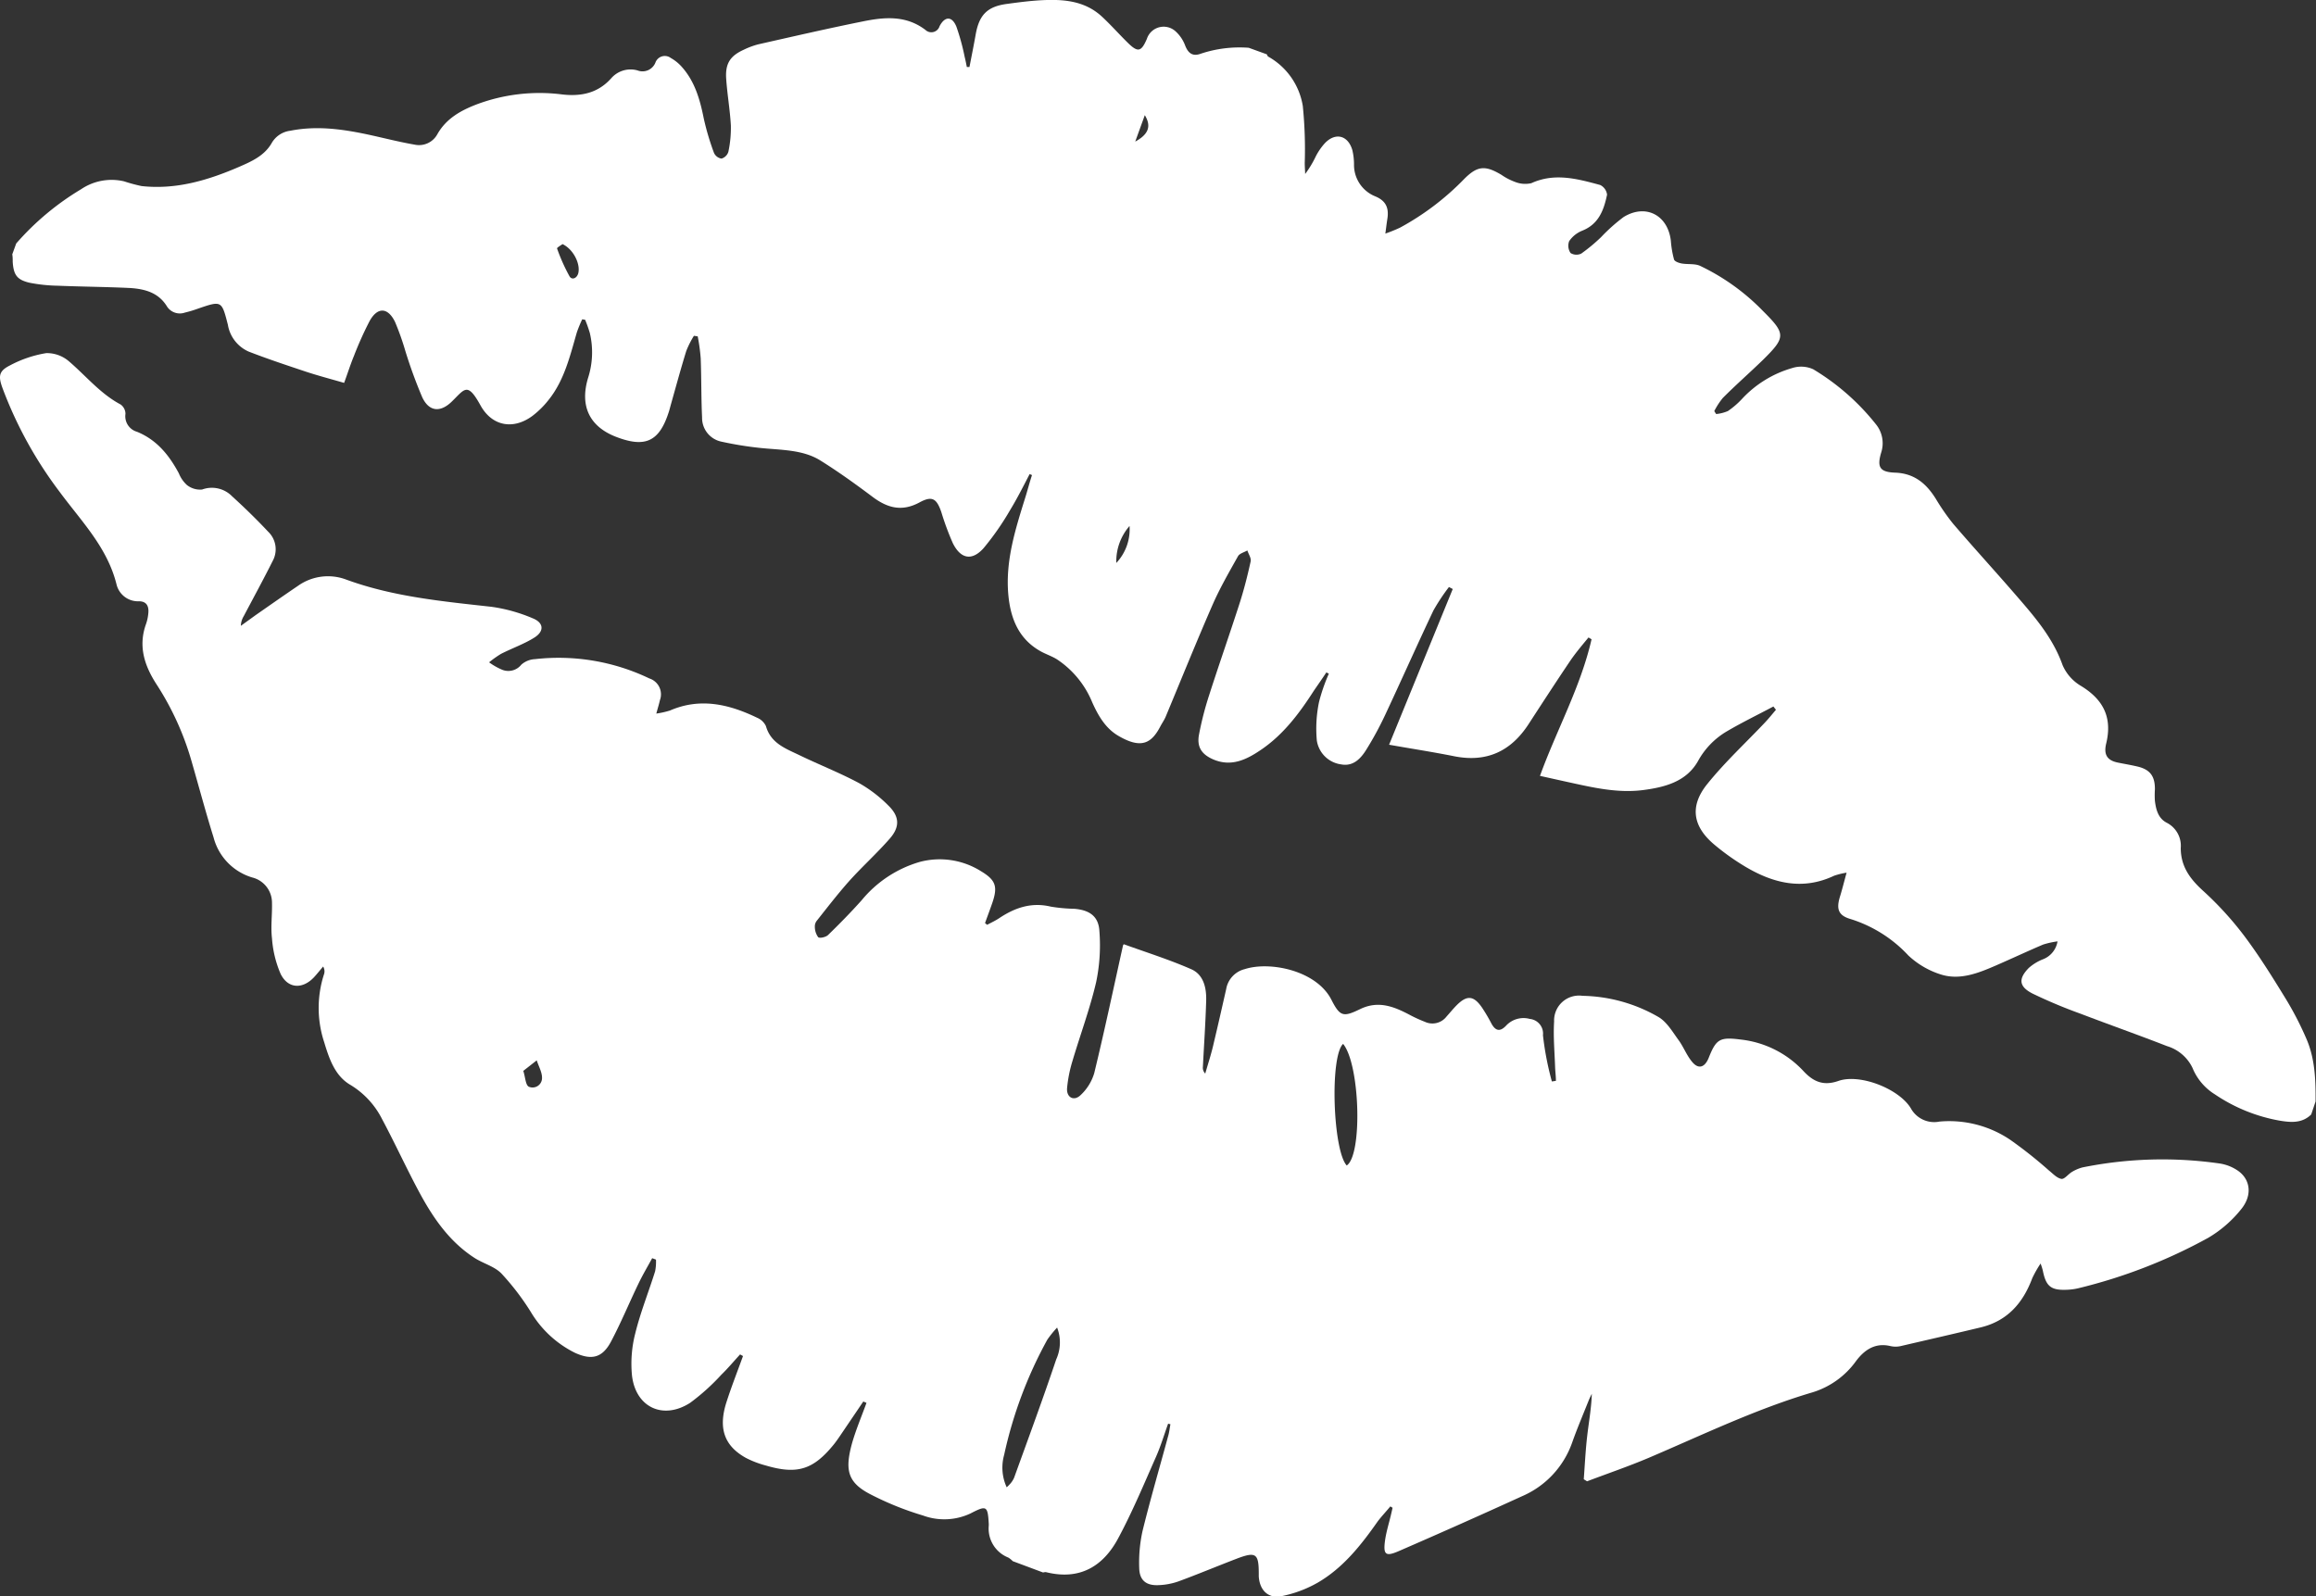 <svg xmlns="http://www.w3.org/2000/svg" viewBox="0 0 371.77 256.28"><rect x="0" y="0" width="371.77" height="256.28" fill="#333333" stroke="none"/><defs><style>.cls-1{fill:#fff;}</style></defs><title>lips_whiteAsset 3</title><g id="Layer_2" data-name="Layer 2"><g id="Layer_1-2" data-name="Layer 1"><path class="cls-1" d="M162.57,250.63a3.8,3.8,0,0,0-.7-.57,5,5,0,0,1-3.15-5.13c0-.1,0-.2,0-.3-.17-2.89-.34-3-2.93-1.66a9.88,9.88,0,0,1-7.63.33,48.51,48.51,0,0,1-8.53-3.45c-3.58-1.88-4-3.88-2.9-8,.63-2.25,1.56-4.42,2.36-6.63l-.51-.22-3.8,5.61c-.29.42-.58.84-.9,1.24-3.32,4.11-5.91,4.92-11,3.41a15.55,15.55,0,0,1-3.15-1.21c-3.49-1.94-4.47-4.78-3.1-9,.8-2.47,1.75-4.9,2.64-7.35l-.47-.26c-1,1.09-1.94,2.22-3,3.25a34.7,34.7,0,0,1-5,4.51c-4.33,2.8-8.75.76-9.35-4.36a19.52,19.52,0,0,1,.53-6.8c.83-3.37,2.14-6.62,3.18-9.94a7.75,7.75,0,0,0,.14-1.88l-.61-.23c-.73,1.34-1.51,2.65-2.16,4-1.51,3.12-2.84,6.35-4.46,9.41-1.39,2.6-3.1,3-5.78,1.78a17.07,17.07,0,0,1-7.09-6.57,40.63,40.63,0,0,0-4.72-6.17c-1.13-1.15-2.94-1.6-4.35-2.52-4-2.6-6.6-6.39-8.8-10.47-2.09-3.88-3.92-7.9-6-11.79a13.54,13.54,0,0,0-5.15-5.53c-2.43-1.45-3.35-4.19-4.14-6.81a17.52,17.52,0,0,1,0-11,1.48,1.48,0,0,0-.17-1.15c-.47.55-.92,1.12-1.41,1.66-1.83,2-4.21,1.95-5.41-.47a17.51,17.51,0,0,1-1.39-5.72c-.22-1.86.05-3.77,0-5.65a4.17,4.17,0,0,0-3.14-4.11,9.1,9.1,0,0,1-6.24-6.45c-1.27-4.06-2.36-8.17-3.54-12.25a45.76,45.76,0,0,0-5.59-12.28c-1.95-3-3-6.14-1.71-9.72a7,7,0,0,0,.36-1.65c.13-1.11-.19-2-1.5-2a3.55,3.55,0,0,1-3.58-2.65c-1.47-6-5.67-10.2-9.15-14.92A65.6,65.6,0,0,1,.39,62.27c-.68-1.88-.57-2.7,1.16-3.58a18.7,18.7,0,0,1,5.88-2,5.43,5.43,0,0,1,3.71,1.38c2.7,2.32,5,5.16,8.21,6.86a1.86,1.86,0,0,1,.79,1.51A2.59,2.59,0,0,0,22,69.32c3.19,1.31,5.15,3.76,6.71,6.67A5.1,5.1,0,0,0,30,77.86a3.41,3.41,0,0,0,2.44.73,4.54,4.54,0,0,1,4.82,1.09c2,1.82,3.94,3.71,5.79,5.68a3.91,3.91,0,0,1,.72,4.7c-1.5,3-3.08,5.89-4.63,8.83a3.21,3.21,0,0,0-.48,1.58L41,98.78c2.27-1.58,4.53-3.17,6.82-4.72a8.31,8.31,0,0,1,7.79-1c7.54,2.75,15.42,3.48,23.31,4.36a26,26,0,0,1,6.59,1.84c1.78.71,1.89,2.07.28,3.09s-3.59,1.72-5.36,2.62a16.72,16.72,0,0,0-1.92,1.36,10.18,10.18,0,0,0,2.17,1.22,2.66,2.66,0,0,0,3-.84,3.56,3.56,0,0,1,2.2-.89,33.67,33.67,0,0,1,18.36,3.1,2.68,2.68,0,0,1,1.69,3.49c-.13.59-.31,1.17-.58,2.15a14,14,0,0,0,2.19-.49c4.89-2.12,9.52-1,14,1.16a2.72,2.72,0,0,1,1.41,1.34c.78,2.76,3.16,3.6,5.34,4.65,3.18,1.54,6.48,2.83,9.59,4.49a21.57,21.57,0,0,1,4.71,3.6c1.8,1.75,1.9,3.41.25,5.31-2.11,2.42-4.52,4.57-6.68,7-1.76,2-3.36,4.07-5,6.14a1.46,1.46,0,0,0-.36,1,2.86,2.86,0,0,0,.53,1.69c.25.23,1.23,0,1.58-.33,1.86-1.81,3.69-3.67,5.42-5.61a18.9,18.9,0,0,1,9.36-6.15,12.47,12.47,0,0,1,9.87,1.56c2.29,1.39,2.61,2.44,1.74,5-.38,1.1-.79,2.18-1.18,3.27l.34.28c.65-.35,1.33-.66,1.94-1.07,2.52-1.68,5.17-2.59,8.27-1.85a26.45,26.45,0,0,0,3.81.35c2.43.21,3.88,1.21,4,3.61a28.8,28.8,0,0,1-.53,8.19c-1,4.28-2.55,8.43-3.8,12.65a21.52,21.52,0,0,0-.86,4.34c-.12,1.5,1.1,2.16,2.17,1.12a7.86,7.86,0,0,0,2.19-3.53c1.65-6.8,3.1-13.66,4.62-20.5a.51.51,0,0,1,.13-.19c3.62,1.31,7.29,2.46,10.8,4,2,.86,2.47,3,2.42,5-.1,3.57-.35,7.14-.53,10.7a1.29,1.29,0,0,0,.38,1.06c.46-1.62,1-3.24,1.36-4.88.69-2.88,1.34-5.78,2-8.68a4,4,0,0,1,3-3.21c4-1.29,11.5.2,13.9,4.94,1.39,2.73,1.93,2.78,4.63,1.47,3-1.44,5.56-.33,8.14,1.05a22.42,22.42,0,0,0,2.22,1,2.86,2.86,0,0,0,3.47-.83c.51-.57,1-1.17,1.53-1.72,1.76-1.81,2.86-1.71,4.27.41a27.14,27.14,0,0,1,1.4,2.39c.64,1.2,1.38,1.42,2.37.37a3.82,3.82,0,0,1,3.81-1.08,2.36,2.36,0,0,1,2.11,2.62,48.3,48.3,0,0,0,1.43,7.42l.65-.1c0-.73-.1-1.46-.13-2.19-.08-2.45-.31-4.9-.16-7.34a4,4,0,0,1,4.56-4.12,25.2,25.2,0,0,1,12.29,3.46c1.3.82,2.18,2.35,3.13,3.65.81,1.11,1.3,2.46,2.18,3.5,1,1.21,2,.91,2.63-.59,1.22-3.09,1.79-3.43,5.16-3A16.16,16.16,0,0,1,289.54,172c1.58,1.68,3.19,2.37,5.58,1.53,3.44-1.19,9.66,1.24,11.59,4.36a4.28,4.28,0,0,0,4.62,2.17A17.5,17.5,0,0,1,322.71,183a70.39,70.39,0,0,1,6.2,4.92c.63.5,1.27,1.22,2,1.34.49.07,1.09-.77,1.69-1.12a6.36,6.36,0,0,1,1.68-.72,64.61,64.61,0,0,1,22.1-.62,7,7,0,0,1,2.71,1.05c2.14,1.37,2.55,4,.65,6.3a19.29,19.29,0,0,1-5.27,4.57,84.37,84.37,0,0,1-20.87,8.1,9.36,9.36,0,0,1-1.82.24c-2.56.11-3.36-.55-3.86-3.08a10.46,10.46,0,0,0-.36-1.13,18.07,18.07,0,0,0-1.33,2.34c-1.49,4-4,6.88-8.28,7.91s-8.54,2-12.83,3a3.77,3.77,0,0,1-1.67,0c-2.48-.59-4.21.65-5.54,2.44a13.44,13.44,0,0,1-7,5c-9.09,2.69-17.59,6.81-26.27,10.51-3.24,1.37-6.58,2.51-9.88,3.76l-.53-.33c.17-2.29.28-4.58.54-6.86s.68-4.52.75-6.86c-.18.37-.37.74-.52,1.12-.89,2.24-1.84,4.46-2.64,6.73a14.65,14.65,0,0,1-8.07,8.61c-6.56,3-13.18,5.94-19.81,8.82-2.07.89-2.46.54-2.15-1.73.19-1.36.61-2.69.92-4,.1-.42.2-.84.29-1.25l-.36-.22c-.65.79-1.36,1.54-2,2.37-2.69,3.84-5.58,7.51-9.69,9.89a19.34,19.34,0,0,1-5.83,2.16c-2.12.4-3.47-1-3.6-3.2,0-.16,0-.31,0-.46,0-3.23-.48-3.54-3.61-2.34s-6.18,2.48-9.31,3.63a10.84,10.84,0,0,1-3.15.59c-2,.1-3.08-.77-3.12-2.75a23.53,23.53,0,0,1,.53-5.93c1.27-5.17,2.77-10.28,4.16-15.42.15-.56.21-1.15.32-1.73l-.37-.09c-.64,1.77-1.18,3.59-1.94,5.31-1.92,4.35-3.76,8.75-6,12.95-2.43,4.64-6.24,6.94-11.68,5.57a1.43,1.43,0,0,0-.45.06Zm-1-11.83a7.68,7.68,0,0,0,.66-.67,3.66,3.66,0,0,0,.56-.9c2.28-6.31,4.61-12.61,6.76-19a6.57,6.57,0,0,0,.14-5.1,16.94,16.94,0,0,0-1.57,1.94,68.36,68.36,0,0,0-6.93,18.49A7.57,7.57,0,0,0,161.61,238.8Zm54-71.19c-2.12,2.14-1.6,17.08.61,19.5C218.72,185.41,218.33,171,215.62,167.61ZM84,171.92c.33,1,.35,2.25.88,2.54A1.52,1.52,0,0,0,87,173.23c.09-1-.53-2-.84-3Z"/><path class="cls-1" d="M371,178.92c-1.46,1.44-3.26,1.28-5,1a26.87,26.87,0,0,1-10.46-4.23,9,9,0,0,1-3.6-4.26,6.66,6.66,0,0,0-4.1-3.49c-4.58-1.79-9.22-3.42-13.82-5.18a80.17,80.17,0,0,1-7.77-3.26c-2.18-1.12-2.28-2.37-.59-4.1a7.68,7.68,0,0,1,2.19-1.36,3.73,3.73,0,0,0,2.43-2.91,13.32,13.32,0,0,0-2.31.51c-2.54,1.08-5.05,2.26-7.58,3.36-2.9,1.26-5.9,2.45-9,1.39a13.52,13.52,0,0,1-5.06-3,21.34,21.34,0,0,0-9.22-5.83c-2-.57-2.39-1.58-1.74-3.66.35-1.13.63-2.28,1.05-3.8a11.71,11.71,0,0,0-2,.49c-5.08,2.4-9.8,1.21-14.32-1.49a38.28,38.28,0,0,1-4.86-3.46c-3.52-2.93-4.07-6.2-1.18-9.78s6.13-6.56,9.22-9.83c.63-.66,1.2-1.38,1.8-2.08l-.41-.53c-2.5,1.33-5.06,2.57-7.49,4a12.49,12.49,0,0,0-4.61,4.76c-1.85,3.28-5.25,4.19-8.75,4.65-4.25.56-8.34-.45-12.43-1.34l-4.19-.93c2.67-7.37,6.53-14.27,8.28-21.93l-.49-.29c-1,1.22-2,2.39-2.88,3.67-2.28,3.38-4.51,6.81-6.73,10.23-2.84,4.38-6.74,6.2-11.94,5.17-3.4-.68-6.84-1.21-10.46-1.85l10.22-25-.61-.32A32.54,32.54,0,0,0,230.1,98c-2.65,5.59-5.16,11.25-7.79,16.86a53.25,53.25,0,0,1-3,5.51c-.88,1.41-2.08,2.7-4,2.35a4.56,4.56,0,0,1-3.93-3.84,21.06,21.06,0,0,1,.35-6.17,29,29,0,0,1,1.58-4.56l-.4-.2c-.66,1-1.32,1.94-2,2.93-2.33,3.63-4.9,7.07-8.53,9.52-2.3,1.56-4.73,2.75-7.62,1.52-1.87-.81-2.67-2-2.29-4a51.43,51.43,0,0,1,1.6-6.24c1.58-4.93,3.3-9.82,4.89-14.75.72-2.23,1.3-4.52,1.8-6.81.11-.52-.34-1.16-.53-1.75-.52.3-1.25.48-1.5.92-1.45,2.59-2.94,5.17-4.12,7.88-2.58,5.91-5,11.91-7.48,17.86-.23.56-.6,1.07-.88,1.61-1.44,2.75-3.1,3.61-6.73,1.49-2.07-1.21-3.23-3.24-4.19-5.37a15.15,15.15,0,0,0-5.65-6.9c-.86-.54-1.86-.85-2.74-1.36-3.49-2-4.76-5.33-5.09-9.12-.47-5.5,1.21-10.62,2.81-15.76.34-1.11.63-2.24,1-3.35l-.38-.16c-1,1.93-2,3.92-3.13,5.77A43.9,43.9,0,0,1,157.89,88c-1.87,2.09-3.68,1.74-4.94-.8a44,44,0,0,1-1.85-5c-.76-2.19-1.48-2.64-3.52-1.53-2.88,1.55-5.22.85-7.64-1-2.67-2-5.45-4-8.28-5.76s-6.37-1.65-9.65-2a56,56,0,0,1-6.17-1,3.89,3.89,0,0,1-3.14-3.89c-.15-3.16-.1-6.32-.22-9.49A30.41,30.41,0,0,0,112,54l-.61-.09a15.08,15.08,0,0,0-1.23,2.44c-.89,2.89-1.68,5.8-2.5,8.71-.1.35-.18.7-.28,1-1.54,4.88-3.83,5.92-8.67,4-4.17-1.69-5.67-5-4.28-9.49a13.42,13.42,0,0,0,.25-7.11,21.42,21.42,0,0,0-.75-2.12l-.47-.08a20.88,20.88,0,0,0-.86,2.09c-1.1,3.79-2,7.67-4.52,10.83a14.43,14.43,0,0,1-2.6,2.58c-3.08,2.29-6.5,1.67-8.35-1.68-2.13-3.86-2.54-2.6-4.64-.58-1.82,1.75-3.61,1.59-4.7-.7a75.69,75.69,0,0,1-2.73-7.48,42.88,42.88,0,0,0-1.64-4.62c-1.16-2.4-2.84-2.45-4.11-.12a56.23,56.23,0,0,0-2.51,5.6c-.56,1.36-1,2.77-1.56,4.29-2.2-.64-4.28-1.18-6.31-1.86-3-1-6-2-9-3.16a5.73,5.73,0,0,1-3.35-4.31c-1-3.9-1-3.89-4.83-2.58a18.11,18.11,0,0,1-2.06.62,2.46,2.46,0,0,1-2.86-.94c-1.36-2.26-3.55-2.84-5.91-3-3.87-.19-7.75-.21-11.62-.37a25.65,25.65,0,0,1-4.56-.48c-2-.47-2.56-1.24-2.7-3.35,0-.4,0-.81-.07-1.21l.63-1.74A43.3,43.3,0,0,1,13,30.39a8.75,8.75,0,0,1,6.91-1.28,26.62,26.62,0,0,0,2.81.76c5.52.61,10.65-.92,15.63-3.07,2-.87,4.08-1.78,5.25-3.81a4,4,0,0,1,3-2c4.42-.88,8.75-.21,13.06.74,2.29.51,4.58,1.09,6.89,1.49a3.35,3.35,0,0,0,3.67-1.7c1.41-2.47,3.69-3.75,6.21-4.73a28.78,28.78,0,0,1,13.88-1.62c3,.33,5.68-.22,7.81-2.61a4.11,4.11,0,0,1,4.2-1.26,2.23,2.23,0,0,0,2.9-1.28,1.6,1.6,0,0,1,2.46-.71,6.85,6.85,0,0,1,1.67,1.32c2.16,2.36,3,5.29,3.61,8.34a41.41,41.41,0,0,0,1.65,5.57,1.59,1.59,0,0,0,1.21.92,1.64,1.64,0,0,0,1.1-1.09,18.36,18.36,0,0,0,.4-4.24c-.14-2.49-.58-5-.75-7.47s.64-3.7,2.87-4.7a12.35,12.35,0,0,1,2.31-.85c5.59-1.26,11.18-2.55,16.8-3.68,3.44-.7,6.89-1,10,1.37a1.38,1.38,0,0,0,2.27-.59c.85-1.63,2-1.64,2.7.06a35.91,35.91,0,0,1,1.33,4.86c.14.54.24,1.09.35,1.63l.42,0c.34-1.74.69-3.48,1-5.23.56-3.15,1.87-4.48,5-4.9,1.83-.25,3.66-.49,5.49-.59,3.54-.19,7,.05,9.79,2.64,1.42,1.32,2.71,2.78,4.1,4.15,1.65,1.63,2.19,1.52,3.1-.59A2.83,2.83,0,0,1,188.67,5a5.81,5.81,0,0,1,1.59,2.35c.47,1.17,1.16,1.71,2.35,1.32a19.69,19.69,0,0,1,7.84-1l2.9,1.05c.07.13.12.31.23.37a11.12,11.12,0,0,1,5.55,7.93,69.46,69.46,0,0,1,.31,9.14c0,.59.05,1.18.07,1.77a16.65,16.65,0,0,0,1.73-2.88A9.78,9.78,0,0,1,212.66,23c1.7-1.79,3.72-1.29,4.42,1.09a10.07,10.07,0,0,1,.27,2.27,5.44,5.44,0,0,0,3.43,5.17c1.69.71,2.22,1.85,1.91,3.69-.1.62-.17,1.25-.31,2.28a23.93,23.93,0,0,0,2.35-.95A42.62,42.62,0,0,0,235,28.77c2.14-2.16,3.38-2.27,6-.71a9.7,9.7,0,0,0,2.16,1.13,4.41,4.41,0,0,0,2.65.22c3.77-1.72,7.42-.69,11.06.29a2,2,0,0,1,1.1,1.55c-.51,2.44-1.32,4.73-4,5.79a4.63,4.63,0,0,0-2.08,1.67,2.06,2.06,0,0,0,.22,1.91,1.78,1.78,0,0,0,1.72.09A28.16,28.16,0,0,0,257,38.08a28.26,28.26,0,0,1,3.63-3.24c3.55-2.18,7.11-.3,7.58,3.82a15.81,15.81,0,0,0,.51,3c.1.32.78.56,1.23.64,1,.17,2.06,0,2.91.36A35,35,0,0,1,283,49.93c3.68,3.66,3.68,4.21,0,7.84-2.12,2.06-4.34,4-6.45,6.12A11.47,11.47,0,0,0,275.18,66l.3.47a6.32,6.32,0,0,0,1.89-.48,13.52,13.52,0,0,0,2.31-2,17.61,17.61,0,0,1,8-4.9,4.7,4.7,0,0,1,3.38.19,37.39,37.39,0,0,1,10.08,8.85,4.82,4.82,0,0,1,.84,4.5c-.71,2.36-.25,3.16,2.23,3.25,3.08.11,5,1.75,6.52,4.18a35.3,35.3,0,0,0,2.77,4c3.43,4,7,7.89,10.43,11.87,2.85,3.29,5.64,6.58,7.15,10.82a7.16,7.16,0,0,0,2.95,3.36c3.65,2.22,5.06,5.11,4.06,9.26-.43,1.79.16,2.73,1.94,3.07,1,.2,2,.37,3,.6,2.09.47,2.91,1.55,2.88,3.71a14,14,0,0,0,0,1.83c.18,1.4.52,2.78,1.89,3.5a4.15,4.15,0,0,1,2.26,4.05c0,3,1.51,5,3.63,6.92a53.08,53.08,0,0,1,6.48,7.09c2.37,3.14,4.47,6.5,6.53,9.86a51.43,51.43,0,0,1,3.59,6.91c1.33,3.15,1.44,6.55,1.41,9.93ZM90.3,39.19c-.2.15-.93.57-.88.7a29.77,29.77,0,0,0,2,4.47c.36.61,1.12.37,1.38-.41C93.24,42.51,92.12,40.06,90.3,39.19Zm91,45.27a8.64,8.64,0,0,0-2.11,5.92A7.88,7.88,0,0,0,181.32,84.46Zm2.46-65.95-1.53,4.22C184.33,21.59,184.86,20.29,183.78,18.51Z"/></g></g></svg>